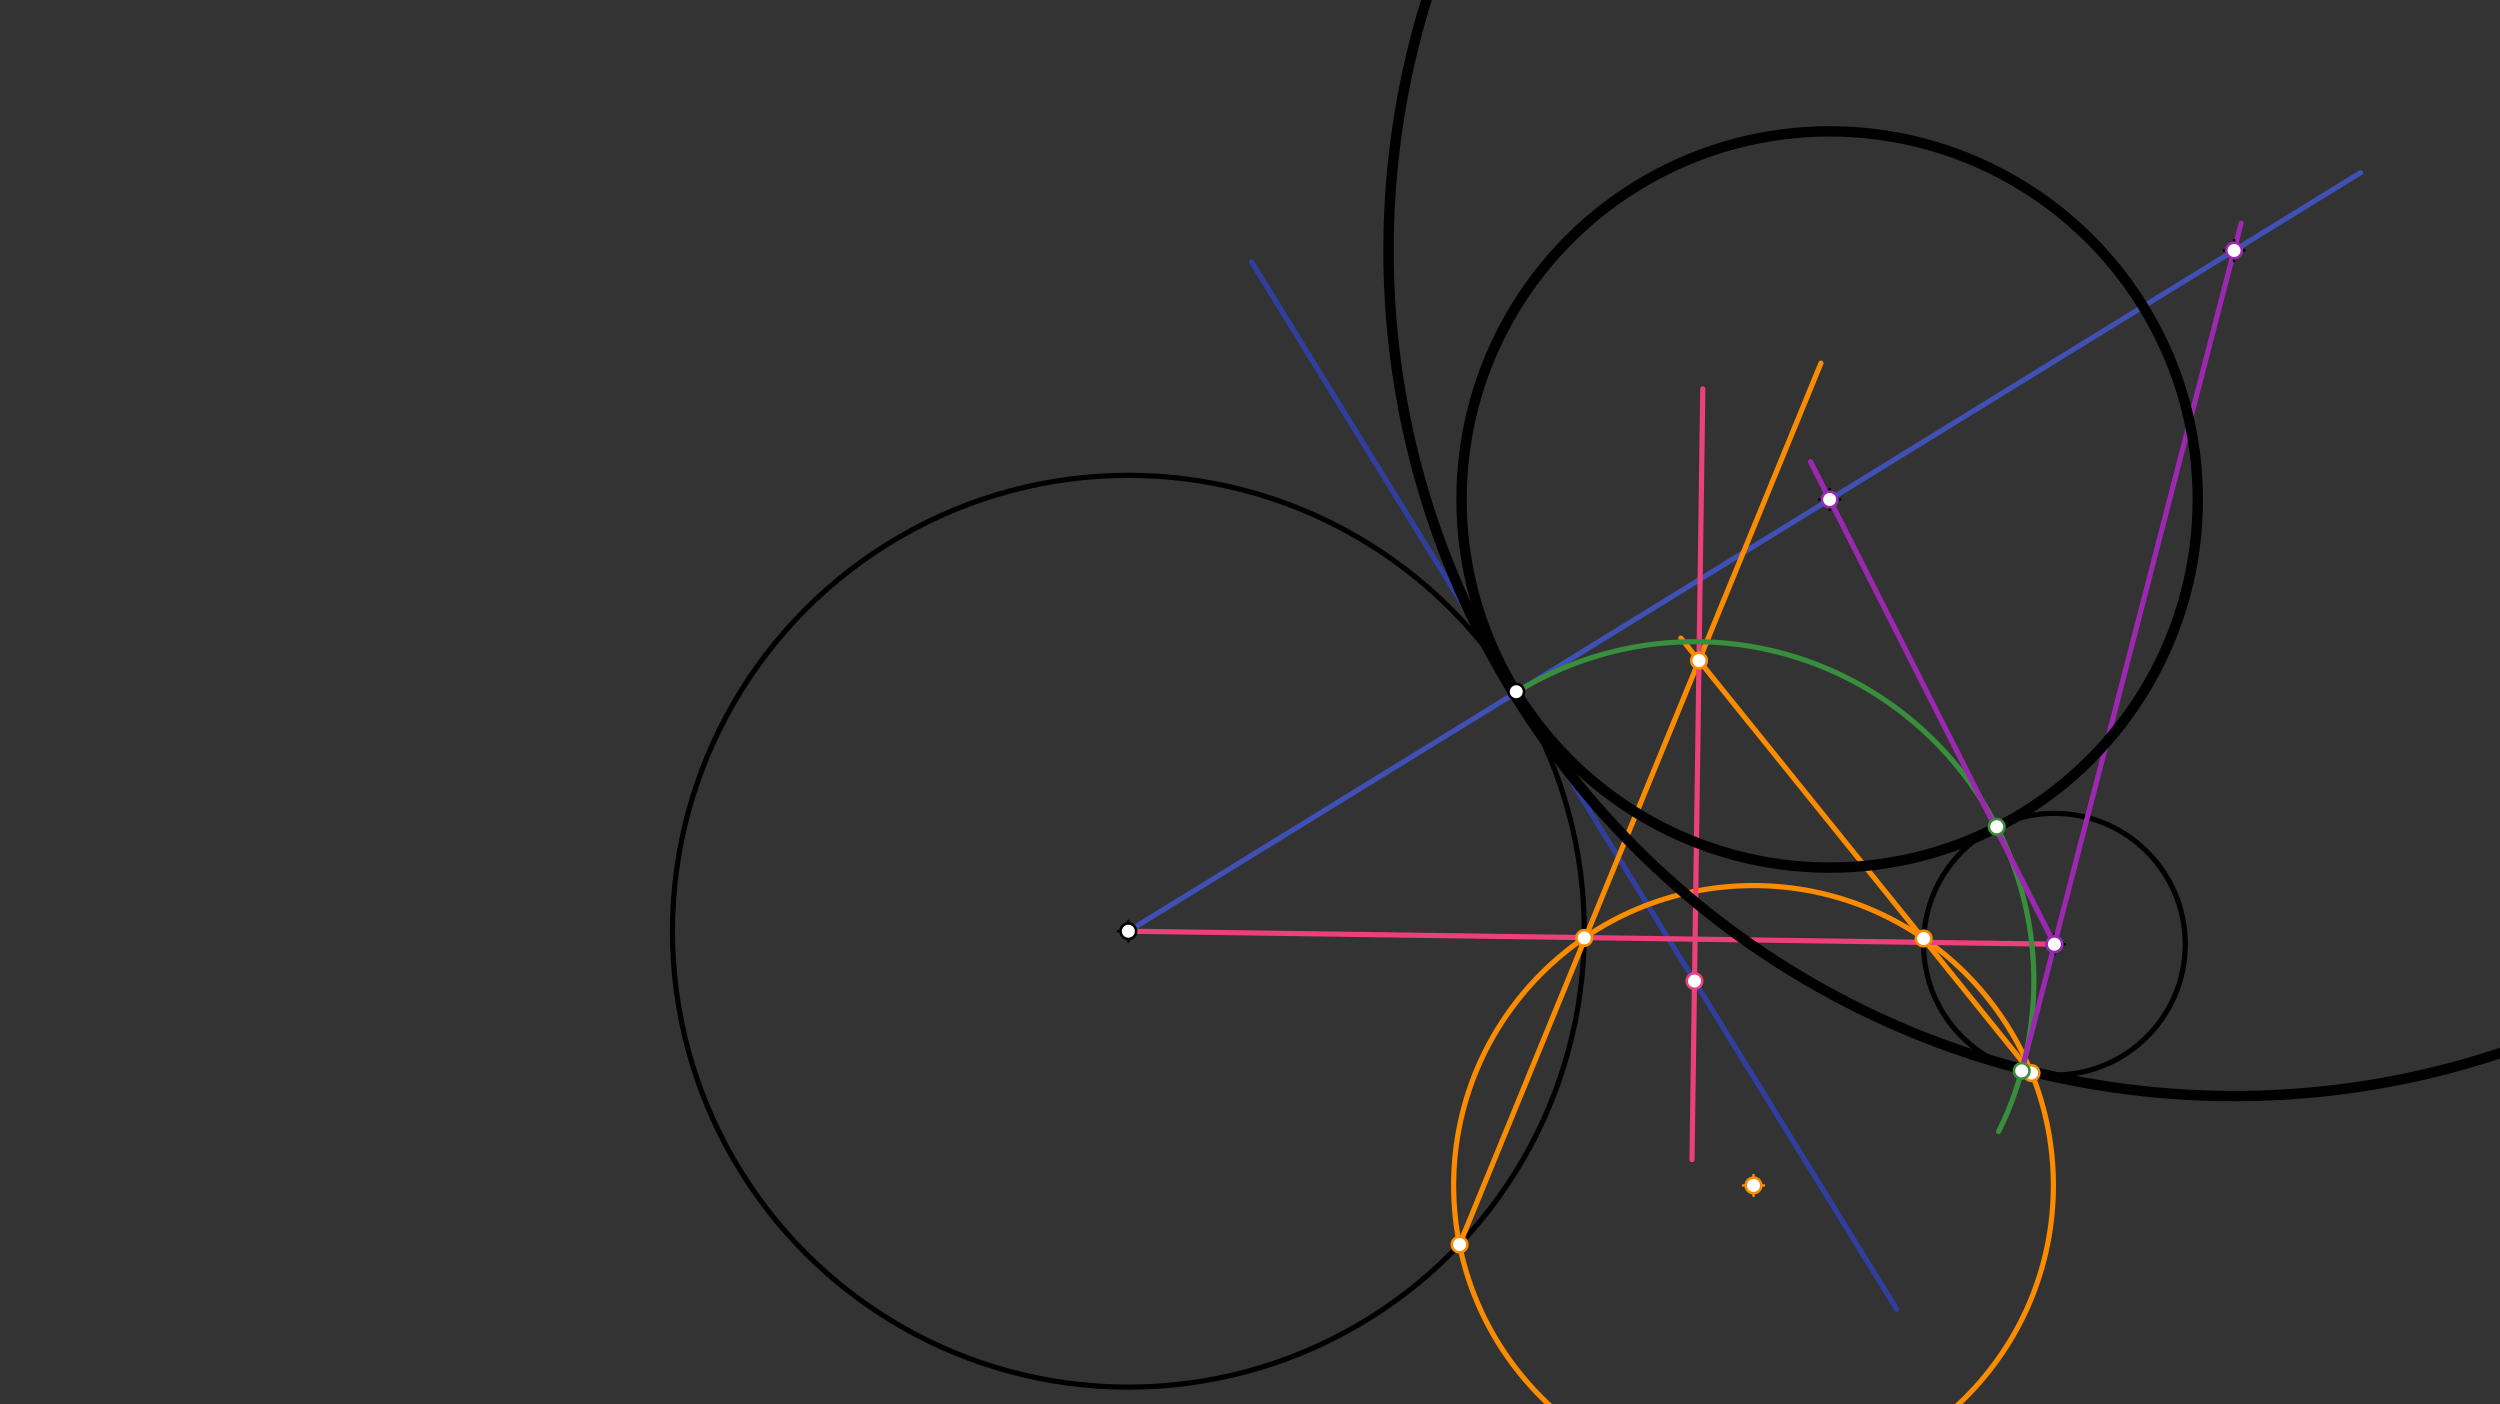 <svg xmlns="http://www.w3.org/2000/svg" class="svg--816" height="100%" preserveAspectRatio="xMidYMid meet" viewBox="0 0 963.78 541.417" width="100%"><rect x="0" y="0" width="963.78" height="541.417" fill="#333333" stroke="none"/><defs><marker id="marker-arrow" markerHeight="16" markerUnits="userSpaceOnUse" markerWidth="24" orient="auto-start-reverse" refX="24" refY="4" viewBox="0 0 24 8"><path d="M 0 0 L 24 4 L 0 8 z" stroke="inherit"></path></marker></defs><g class="aux-layer--949"></g><g class="main-layer--75a"><g class="element--733"><g class="center--a87"><line x1="431" y1="359" x2="439" y2="359" stroke="#000000" stroke-width="1" stroke-linecap="round"></line><line x1="435" y1="355" x2="435" y2="363" stroke="#000000" stroke-width="1" stroke-linecap="round"></line><circle class="hit--87b" cx="435" cy="359" r="4" stroke="none" fill="transparent"></circle></g><circle cx="435" cy="359" fill="none" r="175.756" stroke="#000000" stroke-dasharray="none" stroke-width="2"></circle></g><g class="element--733"><g class="center--a87"><line x1="788" y1="364" x2="796" y2="364" stroke="#000000" stroke-width="1" stroke-linecap="round"></line><line x1="792" y1="360" x2="792" y2="368" stroke="#000000" stroke-width="1" stroke-linecap="round"></line><circle class="hit--87b" cx="792" cy="364" r="4" stroke="none" fill="transparent"></circle></g><circle cx="792" cy="364" fill="none" r="50.448" stroke="#000000" stroke-dasharray="none" stroke-width="2"></circle></g><g class="element--733"><line stroke="#3F51B5" stroke-dasharray="none" stroke-linecap="round" stroke-width="2" x1="435" x2="910" y1="359" y2="66.567"></line></g><g class="element--733"><line stroke="#303F9F" stroke-dasharray="none" stroke-linecap="round" stroke-width="2" x1="584.644" x2="731.155" y1="266.822" y2="504.673"></line></g><g class="element--733"><line stroke="#303F9F" stroke-dasharray="none" stroke-linecap="round" stroke-width="2" x1="584.644" x2="482.499" y1="266.822" y2="100.997"></line></g><g class="element--733"><g class="center--a87"><line x1="672" y1="457" x2="680" y2="457" stroke="#FB8C00" stroke-width="1" stroke-linecap="round"></line><line x1="676" y1="453" x2="676" y2="461" stroke="#FB8C00" stroke-width="1" stroke-linecap="round"></line><circle class="hit--87b" cx="676" cy="457" r="4" stroke="none" fill="transparent"></circle></g><circle cx="676" cy="457" fill="none" r="115.603" stroke="#FB8C00" stroke-dasharray="none" stroke-width="2"></circle></g><g class="element--733"><line stroke="#FB8C00" stroke-dasharray="none" stroke-linecap="round" stroke-width="2" x1="562.667" x2="702" y1="479.794" y2="140"></line></g><g class="element--733"><line stroke="#FB8C00" stroke-dasharray="none" stroke-linecap="round" stroke-width="2" x1="783.175" x2="648" y1="413.67" y2="246"></line></g><g class="element--733"><line stroke="#EC407A" stroke-dasharray="none" stroke-linecap="round" stroke-width="2" x1="435" x2="792" y1="359" y2="364"></line></g><g class="element--733"><line stroke="#EC407A" stroke-dasharray="none" stroke-linecap="round" stroke-width="2" x1="654.983" x2="652.288" y1="254.661" y2="447.046"></line></g><g class="element--733"><line stroke="#EC407A" stroke-dasharray="none" stroke-linecap="round" stroke-width="2" x1="654.983" x2="656.45" y1="254.661" y2="149.936"></line></g><g class="element--733"><path d="M 584.644 266.822 A 130.817 130.817 0 0 1 770.487 436.248" fill="none" stroke="#388E3C" stroke-dasharray="none" stroke-linecap="round" stroke-width="2"></path></g><g class="element--733"><line stroke="#9C27B0" stroke-dasharray="none" stroke-linecap="round" stroke-width="2" x1="792" x2="698" y1="364" y2="178"></line></g><g class="element--733"><line stroke="#9C27B0" stroke-dasharray="none" stroke-linecap="round" stroke-width="2" x1="779.398" x2="864" y1="412.849" y2="86"></line></g><g class="element--733"><g class="center--a87"><line x1="701.356" y1="192.556" x2="709.356" y2="192.556" stroke="#000000" stroke-width="1" stroke-linecap="round"></line><line x1="705.356" y1="188.556" x2="705.356" y2="196.556" stroke="#000000" stroke-width="1" stroke-linecap="round"></line><circle class="hit--87b" cx="705.356" cy="192.556" r="4" stroke="none" fill="transparent"></circle></g><circle cx="705.356" cy="192.556" fill="none" r="141.918" stroke="#000000" stroke-dasharray="none" stroke-width="4"></circle></g><g class="element--733"><g class="center--a87"><line x1="857.264" y1="96.571" x2="865.264" y2="96.571" stroke="#000000" stroke-width="1" stroke-linecap="round"></line><line x1="861.264" y1="92.571" x2="861.264" y2="100.571" stroke="#000000" stroke-width="1" stroke-linecap="round"></line><circle class="hit--87b" cx="861.264" cy="96.571" r="4" stroke="none" fill="transparent"></circle></g><circle cx="861.264" cy="96.571" fill="none" r="325.977" stroke="#000000" stroke-dasharray="none" stroke-width="4"></circle></g><g class="element--733"><circle cx="435" cy="359" r="3" stroke="#000000" stroke-width="1" fill="#ffffff"></circle>}</g><g class="element--733"><circle cx="584.546" cy="266.663" r="3" stroke="#000000" stroke-width="1" fill="#ffffff"></circle>}</g><g class="element--733"><circle cx="792" cy="364" r="3" stroke="#303F9F" stroke-width="1" fill="#ffffff"></circle>}</g><g class="element--733"><circle cx="676" cy="457" r="3" stroke="#FB8C00" stroke-width="1" fill="#ffffff"></circle>}</g><g class="element--733"><circle cx="783.175" cy="413.67" r="3" stroke="#FB8C00" stroke-width="1" fill="#ffffff"></circle>}</g><g class="element--733"><circle cx="741.599" cy="361.812" r="3" stroke="#FB8C00" stroke-width="1" fill="#ffffff"></circle>}</g><g class="element--733"><circle cx="610.737" cy="361.582" r="3" stroke="#FB8C00" stroke-width="1" fill="#ffffff"></circle>}</g><g class="element--733"><circle cx="562.667" cy="479.794" r="3" stroke="#FB8C00" stroke-width="1" fill="#ffffff"></circle>}</g><g class="element--733"><circle cx="654.983" cy="254.661" r="3" stroke="#FB8C00" stroke-width="1" fill="#ffffff"></circle>}</g><g class="element--733"><circle cx="653.253" cy="378.204" r="3" stroke="#EC407A" stroke-width="1" fill="#ffffff"></circle>}</g><g class="element--733"><circle cx="769.762" cy="318.718" r="3" stroke="#388E3C" stroke-width="1" fill="#ffffff"></circle>}</g><g class="element--733"><circle cx="779.398" cy="412.849" r="3" stroke="#388E3C" stroke-width="1" fill="#ffffff"></circle>}</g><g class="element--733"><circle cx="792" cy="364" r="3" stroke="#9C27B0" stroke-width="1" fill="#ffffff"></circle>}</g><g class="element--733"><circle cx="705.356" cy="192.556" r="3" stroke="#9C27B0" stroke-width="1" fill="#ffffff"></circle>}</g><g class="element--733"><circle cx="861.264" cy="96.571" r="3" stroke="#9C27B0" stroke-width="1" fill="#ffffff"></circle>}</g></g><g class="snaps-layer--ac6"></g><g class="temp-layer--52d"></g></svg>
